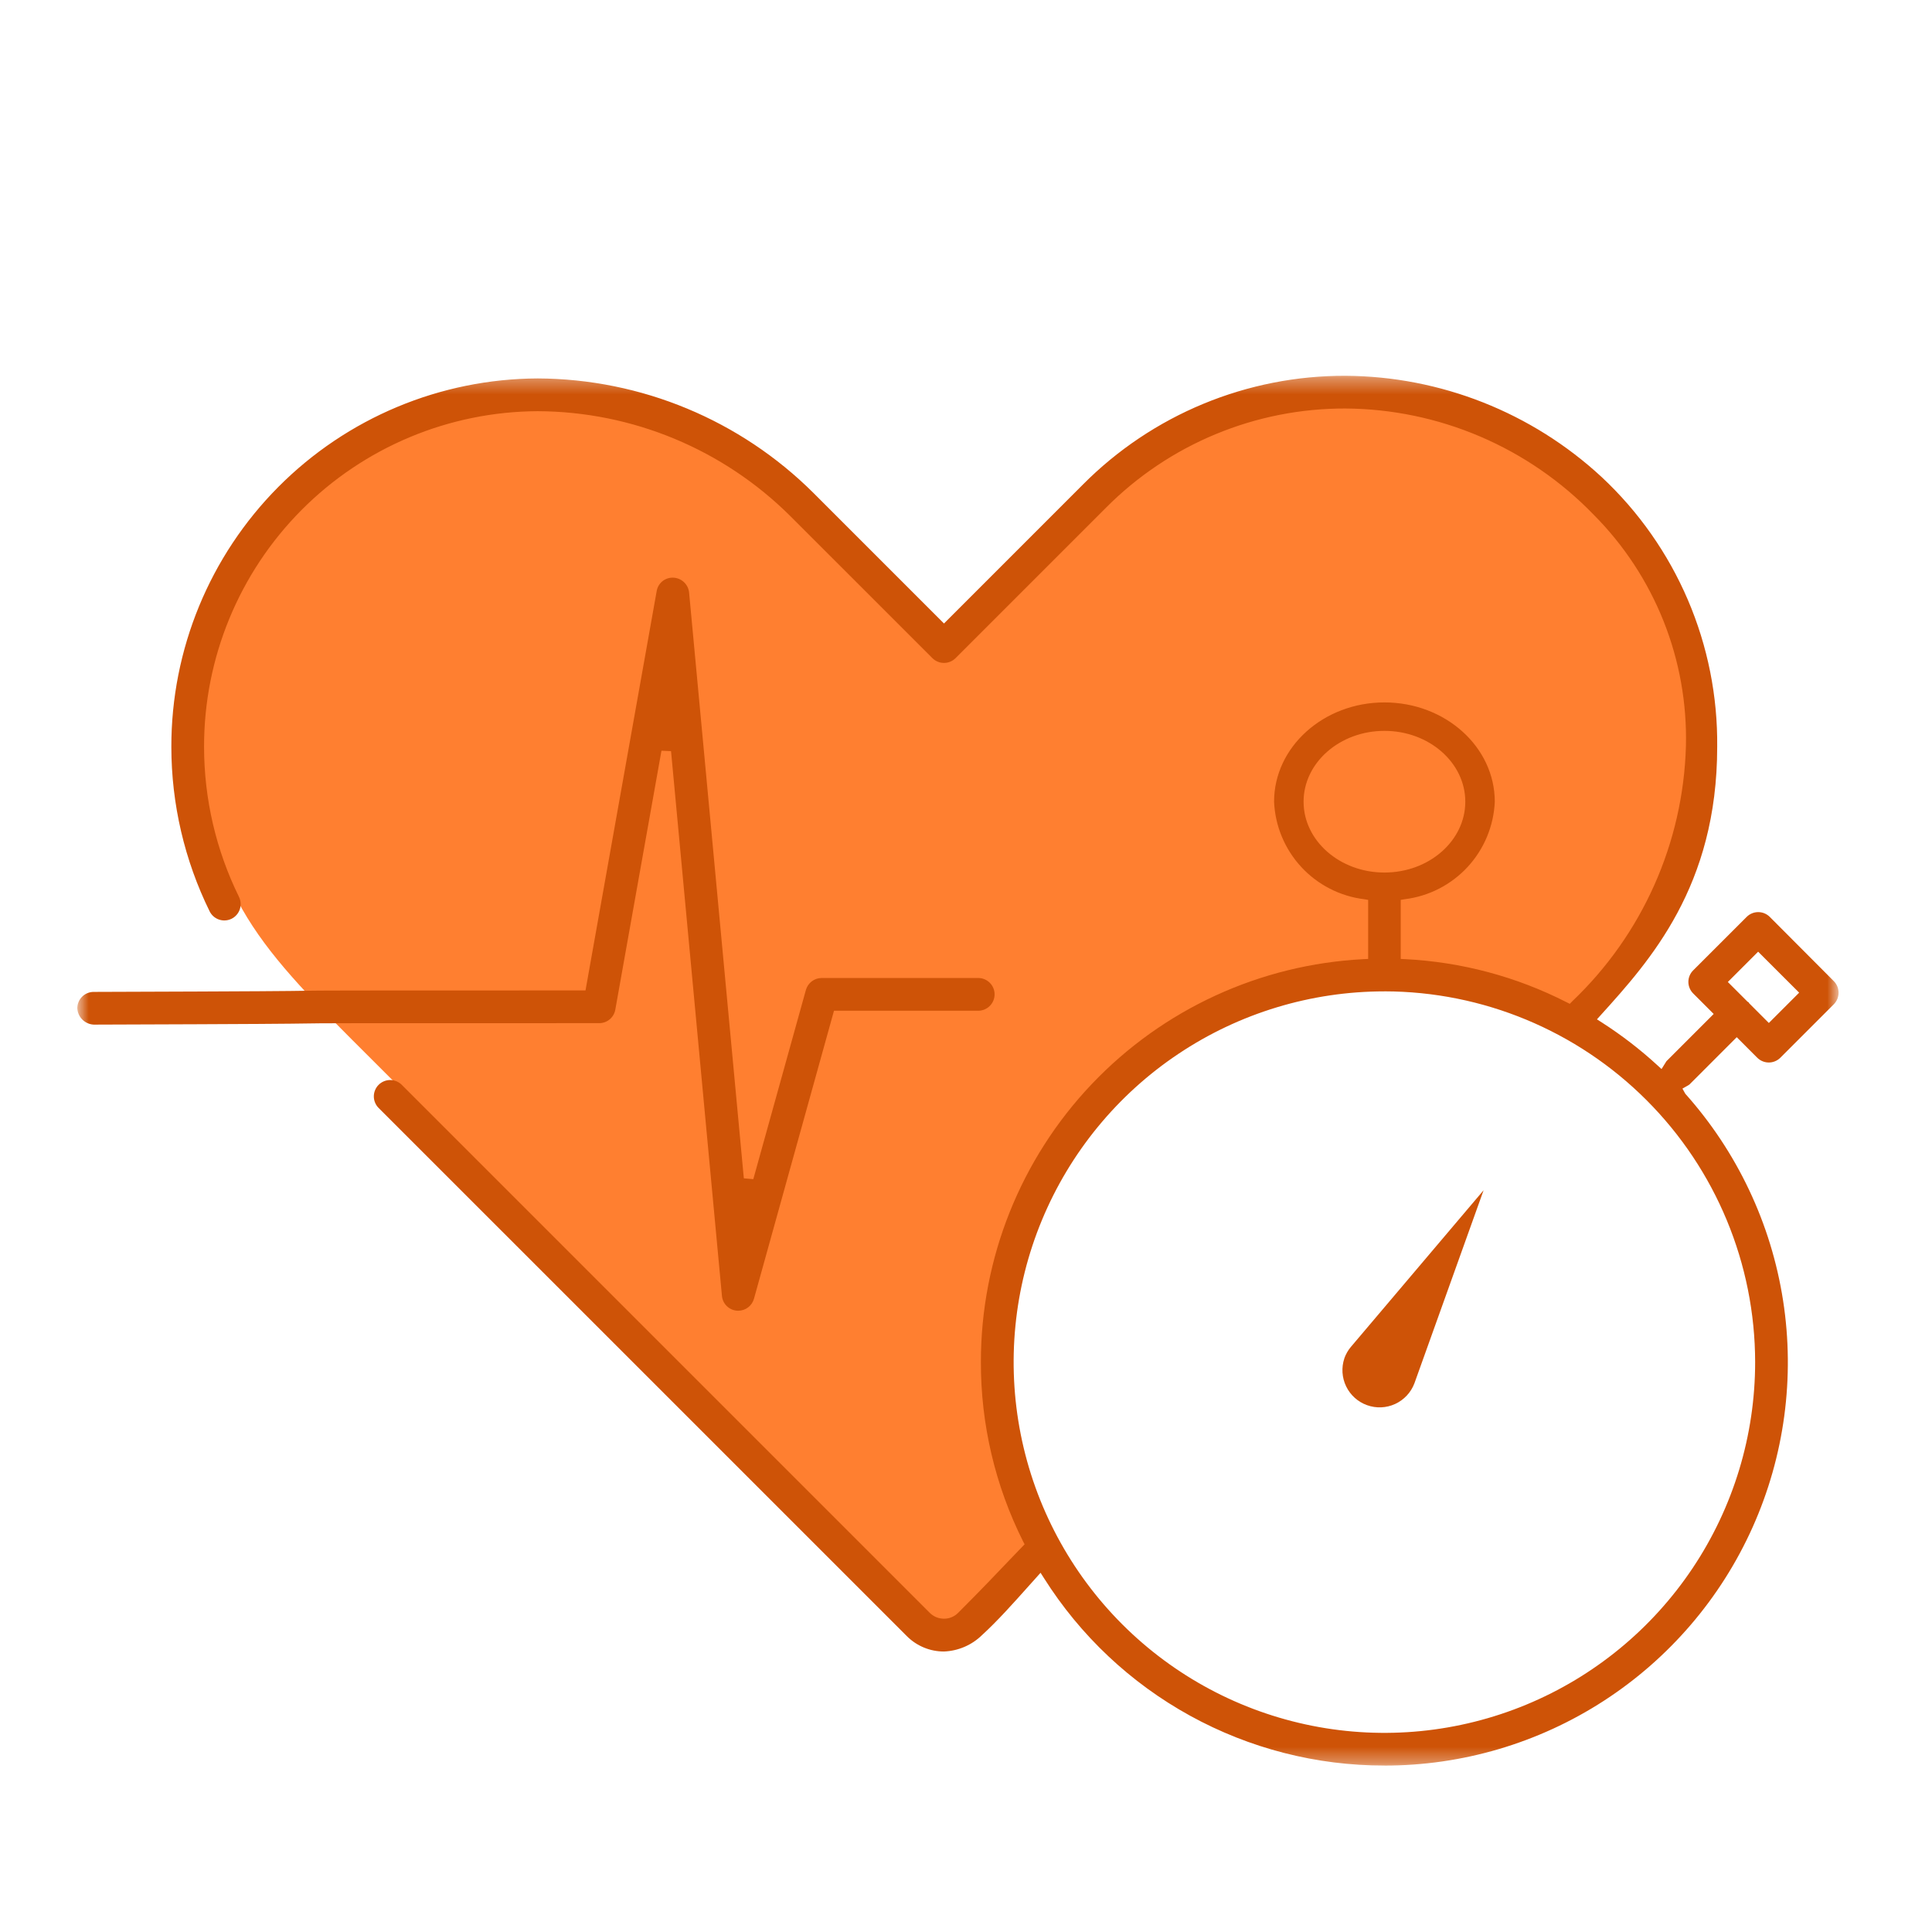 <svg width="120" height="120" viewBox="0 0 120 120" fill="none" xmlns="http://www.w3.org/2000/svg">
<g clip-path="url(#clip0_45_380)">
<mask id="mask0_45_380" style="mask-type:luminance" maskUnits="userSpaceOnUse" x="4" y="23" width="111" height="87">
<path d="M114.201 23.34H4.801V109.662H114.201V23.34Z" fill="white"/>
</mask>
<g mask="url(#mask0_45_380)">
<path d="M83.564 25.172C80.776 25.165 78.014 25.71 75.438 26.777C72.862 27.844 70.524 29.411 68.558 31.388L59.208 40.74C59.132 40.816 59.042 40.876 58.943 40.917C58.844 40.959 58.738 40.98 58.631 40.98C58.523 40.98 58.417 40.959 58.318 40.917C58.219 40.876 58.129 40.816 58.054 40.74L49.237 31.922C45.03 27.729 39.34 25.364 33.401 25.34C30.508 25.347 27.646 25.939 24.988 27.081C22.33 28.223 19.931 29.891 17.935 31.985C16.085 33.889 14.647 36.153 13.707 38.636C12.768 41.119 12.349 43.768 12.475 46.42C12.945 55.696 16.141 58.88 23.142 65.853L57.622 100.332C57.892 100.594 58.255 100.74 58.631 100.74C59.008 100.74 59.37 100.594 59.641 100.332C60.418 99.553 61.704 98.286 63.334 96.679L63.945 96.079L63.781 95.754C62.03 92.299 61.122 88.478 61.13 84.605C61.136 78.013 63.757 71.693 68.418 67.031C73.078 62.37 79.398 59.747 85.99 59.74C89.903 59.818 93.755 60.729 97.29 62.412L97.628 62.573L97.878 62.294C100.006 60.064 101.779 57.52 103.134 54.752C104.327 51.871 104.971 48.793 105.034 45.675C105.034 34.369 95.402 25.175 83.563 25.175" fill="#FF7F30"/>
<path d="M45.76 81.408C45.523 81.387 45.302 81.283 45.134 81.116C44.966 80.948 44.862 80.727 44.841 80.491L41.679 46.654L41.085 46.629L38.218 62.712C38.176 62.947 38.053 63.16 37.87 63.313C37.688 63.467 37.456 63.55 37.218 63.55C20.39 63.55 20.09 63.55 18.971 63.571C18.056 63.585 16.551 63.607 5.821 63.641C5.556 63.628 5.305 63.517 5.116 63.33C4.928 63.143 4.816 62.893 4.801 62.628C4.801 62.359 4.907 62.1 5.097 61.909C5.287 61.718 5.544 61.61 5.814 61.609C16.606 61.575 18.014 61.554 18.94 61.539C20.04 61.523 20.374 61.517 36.116 61.517H36.367L40.787 36.717C40.825 36.481 40.948 36.266 41.131 36.112C41.315 35.959 41.547 35.876 41.787 35.879C42.039 35.881 42.283 35.977 42.47 36.147C42.657 36.317 42.775 36.55 42.801 36.801L46.201 73.187L46.789 73.24L50.055 61.49C50.115 61.276 50.243 61.088 50.419 60.953C50.596 60.819 50.812 60.746 51.034 60.745H60.791C61.055 60.753 61.305 60.864 61.489 61.054C61.673 61.243 61.776 61.497 61.776 61.761C61.776 62.026 61.673 62.279 61.489 62.469C61.305 62.659 61.055 62.77 60.791 62.778H51.801L46.831 80.667C46.771 80.881 46.643 81.069 46.467 81.204C46.29 81.338 46.075 81.411 45.853 81.412L45.76 81.408Z" fill="#CE5307"/>
<path d="M83.501 84.369C83.308 84.942 83.348 85.567 83.612 86.112C83.876 86.656 84.342 87.075 84.911 87.278C85.48 87.483 86.106 87.455 86.656 87.203C87.205 86.95 87.633 86.493 87.849 85.928L92.149 73.928L83.912 83.651C83.733 83.862 83.594 84.104 83.5 84.364" fill="#CE5307"/>
<path d="M85.675 87.158C85.353 87.157 85.036 87.079 84.75 86.93C84.464 86.782 84.219 86.567 84.033 86.303C83.848 86.04 83.728 85.736 83.685 85.417C83.641 85.098 83.675 84.773 83.783 84.47C83.865 84.243 83.987 84.033 84.142 83.848L91.309 75.389L87.566 85.826C87.426 86.215 87.169 86.552 86.831 86.79C86.492 87.028 86.089 87.157 85.675 87.158Z" fill="#CE5307"/>
<path d="M85.99 109.662C81.769 109.667 77.615 108.602 73.917 106.566C70.219 104.531 67.098 101.591 64.844 98.022L64.631 97.688L63.914 98.488C62.948 99.57 61.95 100.688 60.995 101.559C60.361 102.18 59.518 102.543 58.631 102.578C58.203 102.579 57.778 102.495 57.383 102.331C56.987 102.167 56.628 101.926 56.326 101.623L23.517 68.817C23.422 68.723 23.348 68.611 23.297 68.487C23.245 68.364 23.219 68.232 23.219 68.098C23.219 67.965 23.245 67.833 23.297 67.71C23.348 67.586 23.422 67.474 23.517 67.38C23.611 67.286 23.723 67.211 23.846 67.16C23.97 67.109 24.102 67.082 24.235 67.082C24.369 67.082 24.501 67.109 24.624 67.16C24.747 67.211 24.86 67.286 24.954 67.38L57.762 100.189C57.995 100.415 58.307 100.541 58.632 100.54C58.956 100.542 59.267 100.416 59.499 100.189C60.915 98.773 61.926 97.711 62.663 96.936C62.989 96.594 63.64 95.919 63.64 95.919L63.54 95.728C61.812 92.274 60.916 88.463 60.925 84.601C60.92 78.177 63.384 71.996 67.808 67.338C72.233 62.68 78.278 59.901 84.694 59.575L84.979 59.561V55.894L84.729 55.852C83.231 55.667 81.846 54.957 80.822 53.848C79.798 52.739 79.2 51.303 79.135 49.795C79.135 46.395 82.21 43.628 85.99 43.628C89.77 43.628 92.844 46.395 92.844 49.795C92.779 51.303 92.181 52.739 91.157 53.848C90.133 54.957 88.749 55.667 87.251 55.852L87.001 55.894V59.561L87.285 59.575C90.775 59.75 94.188 60.661 97.301 62.249L97.501 62.349L97.655 62.192C102.01 58.048 104.548 52.349 104.716 46.34C104.781 43.683 104.307 41.04 103.323 38.57C102.338 36.101 100.864 33.857 98.989 31.973C96.987 29.901 94.591 28.25 91.942 27.116C89.293 25.983 86.445 25.39 83.564 25.373C80.802 25.366 78.067 25.906 75.516 26.963C72.965 28.019 70.648 29.571 68.701 31.529L59.351 40.879C59.16 41.069 58.902 41.176 58.632 41.176C58.363 41.176 58.105 41.069 57.914 40.879L49.096 32.063C44.926 27.908 39.287 25.564 33.401 25.54C27.889 25.563 22.611 27.772 18.725 31.681C14.84 35.591 12.664 40.883 12.675 46.395C12.677 49.623 13.418 52.808 14.843 55.705C14.902 55.825 14.937 55.955 14.946 56.088C14.954 56.221 14.937 56.355 14.894 56.481C14.851 56.607 14.784 56.724 14.696 56.824C14.608 56.925 14.502 57.007 14.382 57.066C14.262 57.125 14.132 57.16 13.999 57.169C13.866 57.178 13.732 57.16 13.606 57.117C13.479 57.075 13.363 57.007 13.262 56.919C13.162 56.831 13.08 56.725 13.021 56.605C11.459 53.428 10.645 49.935 10.643 46.395C10.632 40.343 13.022 34.535 17.288 30.244C21.555 25.952 27.349 23.529 33.401 23.505C39.826 23.532 45.982 26.09 50.533 30.626L58.633 38.726L67.264 30.094C69.399 27.946 71.939 26.243 74.737 25.084C77.535 23.925 80.535 23.332 83.564 23.34C89.47 23.374 95.15 25.618 99.484 29.632C101.777 31.774 103.6 34.37 104.835 37.255C106.07 40.14 106.691 43.251 106.658 46.389C106.658 55.046 102.478 59.672 99.426 63.05L99.189 63.313L99.489 63.504C100.712 64.288 101.866 65.177 102.937 66.159L103.2 66.401L103.444 66.013C103.461 65.977 103.482 65.944 103.506 65.913L106.44 62.979L105.168 61.706C104.977 61.516 104.869 61.258 104.868 60.988C104.868 60.854 104.894 60.722 104.946 60.598C104.997 60.475 105.073 60.363 105.168 60.269L108.488 56.951C108.582 56.856 108.694 56.782 108.817 56.73C108.941 56.679 109.073 56.653 109.206 56.653C109.34 56.653 109.472 56.679 109.595 56.73C109.719 56.782 109.831 56.856 109.925 56.951L113.901 60.94C114.091 61.131 114.198 61.389 114.198 61.658C114.198 61.928 114.091 62.186 113.901 62.377L110.582 65.696C110.488 65.79 110.376 65.865 110.252 65.916C110.129 65.968 109.997 65.994 109.863 65.994C109.73 65.994 109.598 65.968 109.474 65.916C109.351 65.865 109.239 65.79 109.145 65.696L107.872 64.422L104.939 67.356C104.903 67.385 104.865 67.41 104.824 67.431L104.5 67.615L104.677 67.934C107.898 71.539 110.008 76 110.75 80.777C111.492 85.555 110.835 90.445 108.859 94.857C106.883 99.27 103.671 103.016 99.613 105.643C95.554 108.271 90.822 109.667 85.987 109.664M85.987 61.576C81.432 61.576 76.98 62.926 73.193 65.457C69.406 67.987 66.455 71.584 64.712 75.792C62.969 80 62.513 84.63 63.401 89.097C64.29 93.564 66.483 97.667 69.704 100.888C72.925 104.108 77.028 106.301 81.495 107.19C85.962 108.078 90.592 107.622 94.8 105.879C99.008 104.136 102.604 101.184 105.134 97.397C107.665 93.61 109.015 89.157 109.015 84.603C109.009 78.498 106.581 72.645 102.264 68.327C97.948 64.01 92.095 61.581 85.99 61.574M108.625 62.266C108.611 62.266 108.625 62.295 108.652 62.323L109.866 63.539L111.749 61.656L109.201 59.111L107.319 60.993L108.544 62.218L108.625 62.266ZM85.99 45.395C83.221 45.395 80.968 47.369 80.968 49.795C80.968 52.221 83.221 54.195 85.99 54.195C88.759 54.195 91.012 52.222 91.012 49.795C91.012 47.368 88.759 45.395 85.99 45.395Z" fill="#CE5307"/>
</g>
</g>
<defs>
<clipPath id="clip0_45_380">
<rect width="120" height="120" fill="white"/>
</clipPath>
</defs>
</svg>
